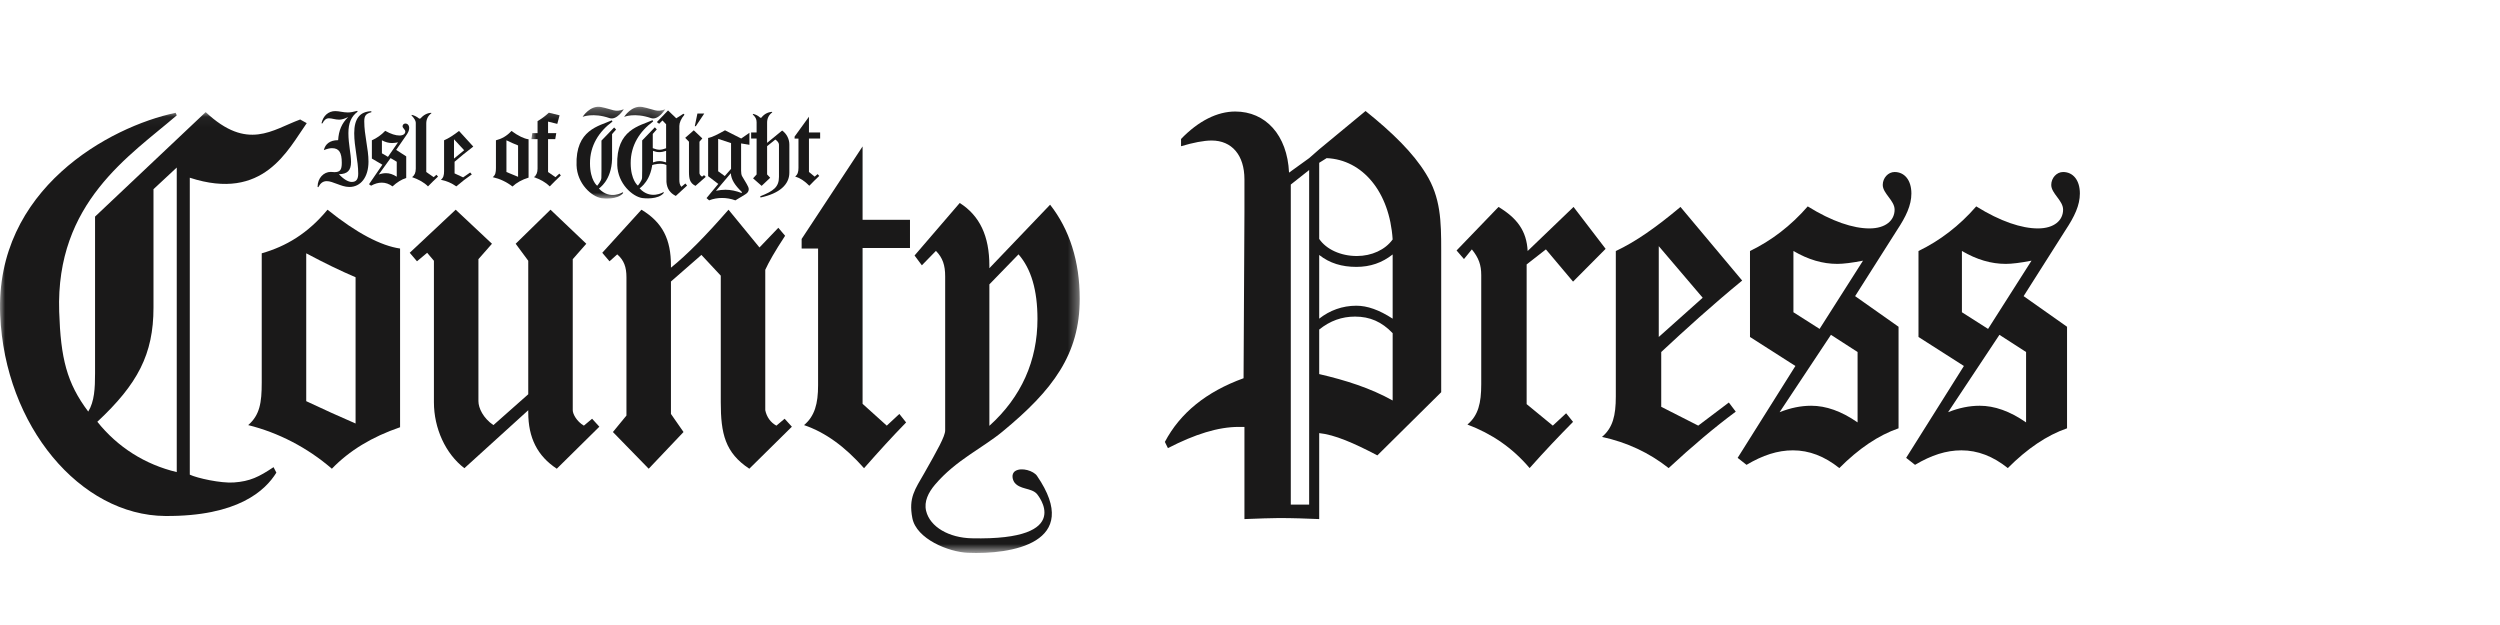 <?xml version="1.0" encoding="UTF-8"?>
<svg width="240px" height="60px" viewBox="0 0 240 60" version="1.1" xmlns="http://www.w3.org/2000/svg" xmlns:xlink="http://www.w3.org/1999/xlink">
    <title>Mastheads/IOWCountyPress</title>
    <defs>
        <polygon id="path-1" points="0 0.043 103.655 0.043 103.655 42.348 0 42.348"></polygon>
        <polygon id="path-3" points="0.027 0.249 12.885 0.249 12.885 9.06 0.027 9.06"></polygon>
    </defs>
    <g id="Mastheads/IOWCountyPress" stroke="none" stroke-width="1" fill="none" fill-rule="evenodd">
        <g id="Isle-of-Wight-County-Press" transform="translate(0, 10)">
            <path d="M146.654,14.096 L151.06,9.866 L154.14,13.889 L151.013,17.036 L148.407,13.941 L146.558,15.385 L146.558,28.797 L149.07,30.86 L150.349,29.674 L151.013,30.499 C149.686,31.84 148.312,33.284 146.843,34.935 C145.185,32.975 143.194,31.633 140.873,30.757 C141.916,29.88 142.199,28.693 142.199,26.888 L142.199,16.417 C142.199,15.437 141.963,14.766 141.299,13.941 L140.541,14.869 L139.831,14.045 L143.858,9.866 C145.659,10.95 146.558,12.187 146.654,14.096" id="Fill-1" fill="#1A1919"></path>
            <path d="M163.458,18.583 L159.241,13.631 L159.241,22.349 L163.458,18.583 Z M167.248,16.933 C164.358,19.306 161.799,21.627 159.478,23.793 L159.478,29.054 L163.031,30.86 L165.969,28.642 L166.632,29.518 C164.548,31.066 162.415,32.871 160.189,34.935 C158.293,33.439 156.161,32.459 153.792,31.943 C154.834,31.066 155.118,29.88 155.118,28.075 L155.118,14.096 C157.014,13.219 159.051,11.775 161.325,9.866 L167.248,16.933 L167.248,16.933 Z" id="Fill-2" fill="#1A1919"></path>
            <path d="M174.68,21.575 L178.849,15.024 C177.807,15.23 176.954,15.333 176.386,15.333 C174.964,15.333 173.59,14.921 172.169,14.096 L172.169,19.976 L174.68,21.575 Z M178.328,23.793 L175.77,22.143 L170.842,29.57 C171.884,29.158 172.879,28.952 173.874,28.952 C175.296,28.952 176.765,29.467 178.328,30.55 L178.328,23.793 Z M172.358,25.134 L167.999,22.349 L167.999,14.096 C170.036,13.116 171.931,11.671 173.543,9.814 C175.865,11.259 177.901,11.929 179.465,11.929 C181.029,11.929 181.882,11.155 181.882,10.124 C181.882,9.247 180.744,8.576 180.744,7.751 C180.744,7.08 181.266,6.513 181.882,6.513 C182.829,6.513 183.493,7.287 183.493,8.576 C183.493,9.711 182.971,10.795 182.118,12.084 L178.091,18.429 L182.261,21.369 L182.261,31.117 C180.318,31.789 178.423,33.078 176.575,34.935 C175.154,33.8 173.685,33.233 172.121,33.233 C170.652,33.233 169.231,33.697 167.667,34.625 L166.814,33.955 L172.358,25.134 L172.358,25.134 Z" id="Fill-3" fill="#1A1919"></path>
            <path d="M190.855,21.575 L195.025,15.024 C193.983,15.23 193.13,15.333 192.561,15.333 C191.139,15.333 189.765,14.921 188.344,14.096 L188.344,19.976 L190.855,21.575 Z M194.503,23.793 L191.945,22.143 L187.017,29.57 C188.06,29.158 189.055,28.952 190.05,28.952 C191.471,28.952 192.94,29.467 194.503,30.55 L194.503,23.793 Z M188.534,25.134 L184.175,22.349 L184.175,14.096 C186.212,13.116 188.107,11.671 189.718,9.814 C192.039,11.259 194.078,11.929 195.641,11.929 C197.204,11.929 198.057,11.155 198.057,10.124 C198.057,9.247 196.92,8.576 196.92,7.751 C196.92,7.08 197.441,6.513 198.057,6.513 C199.005,6.513 199.668,7.287 199.668,8.576 C199.668,9.711 199.147,10.795 198.294,12.084 L194.267,18.429 L198.436,21.369 L198.436,31.117 C196.494,31.789 194.598,33.078 192.75,34.935 C191.33,33.8 189.86,33.233 188.297,33.233 C186.828,33.233 185.406,33.697 183.843,34.625 L182.99,33.955 L188.534,25.134 L188.534,25.134 Z" id="Fill-4" fill="#1A1919"></path>
            <path d="M133.695,28.447 L133.695,21.984 C132.646,20.89 131.513,20.393 130.085,20.393 C128.827,20.393 127.693,20.791 126.643,21.636 L126.643,25.912 C129.204,26.508 131.555,27.254 133.695,28.447 Z M130.211,19.349 C131.261,19.349 132.394,19.747 133.695,20.592 L133.695,14.427 C132.688,15.223 131.555,15.621 130.211,15.621 C128.827,15.621 127.651,15.273 126.643,14.477 L126.643,20.592 C127.651,19.797 128.868,19.349 130.211,19.349 Z M127.358,5.181 L126.643,5.628 L126.643,12.936 C127.315,13.93 128.701,14.577 130.254,14.577 C131.68,14.577 132.982,13.98 133.695,12.986 C133.402,8.412 130.799,5.33 127.358,5.181 Z M125.678,38.44 L125.678,6.324 L123.916,7.716 L123.916,38.44 L125.678,38.44 Z M126.643,4.336 L131.093,0.657 C133.695,2.745 135.668,4.684 136.885,6.672 C138.312,8.959 138.355,11.246 138.355,13.98 L138.355,27.652 L132.227,33.717 C129.96,32.524 128.113,31.729 126.643,31.579 L126.643,39.832 C125.426,39.782 124.125,39.732 122.782,39.732 C121.985,39.732 120.893,39.782 119.466,39.832 L119.466,30.983 C119.298,30.983 119.131,30.983 118.92,30.983 C116.948,30.983 114.723,31.679 112.121,33.02 L111.827,32.424 C113.296,29.64 115.814,27.603 119.382,26.31 L119.466,10.401 L119.466,7.219 C119.466,4.882 118.249,3.49 116.318,3.49 C115.562,3.49 114.555,3.69 113.38,4.037 L113.38,3.341 C115.059,1.601 116.864,0.706 118.584,0.706 C121.481,0.706 123.58,2.944 123.748,6.573 L125.678,5.181 L126.643,4.336 Z" id="Fill-5" fill="#1A1919"></path>
            <path d="M34.135,30.657 L34.135,16.616 C32.696,16.003 31.117,15.237 29.398,14.318 L29.398,28.513 C31.024,29.279 32.603,29.994 34.135,30.657 Z M23.826,30.81 C24.94,29.84 25.126,28.666 25.126,26.726 L25.126,14.318 C27.448,13.654 29.538,12.429 31.442,10.131 C34.228,12.378 36.596,13.603 38.407,13.859 L38.407,31.015 C35.714,31.934 33.531,33.261 31.86,34.997 C29.491,32.955 26.705,31.525 23.826,30.81 L23.826,30.81 Z" id="Fill-6" fill="#1A1919"></path>
            <path d="M47.368,30.81 L50.712,27.849 L50.712,15.033 L49.504,13.4 L52.848,10.131 L56.284,13.4 L54.984,14.88 L54.984,29.381 C54.984,29.738 55.355,30.453 56.052,30.862 L56.842,30.198 L57.538,30.964 L53.452,34.997 C51.594,33.772 50.712,32.036 50.712,29.585 C50.712,29.483 50.712,29.432 50.712,29.381 L44.582,34.947 C42.771,33.568 41.656,31.117 41.656,28.615 L41.656,15.033 L41.006,14.267 L40.031,15.084 L39.334,14.267 L43.746,10.131 L47.229,13.4 L45.929,14.88 L45.929,28.513 C45.929,29.176 46.393,30.146 47.368,30.81" id="Fill-7" fill="#1A1919"></path>
            <path d="M64.411,29.738 L65.618,31.474 L62.275,34.997 L58.839,31.474 L60.139,29.891 L60.139,16.616 C60.139,15.646 59.906,14.982 59.256,14.42 L58.513,15.084 L57.817,14.267 L61.578,10.131 C63.621,11.357 64.411,12.991 64.411,15.493 C64.411,15.544 64.411,15.646 64.411,15.697 C65.943,14.471 67.754,12.634 69.937,10.131 L72.909,13.757 L74.72,11.867 L75.371,12.634 C74.395,14.114 73.791,15.186 73.466,15.901 L73.466,29.381 C73.605,30.045 73.977,30.555 74.534,30.862 L75.324,30.198 L76.02,30.964 L71.934,34.997 C69.611,33.466 69.194,31.627 69.194,28.615 L69.194,16.463 L67.336,14.471 L64.411,17.025 L64.411,29.738" id="Fill-8" fill="#1A1919"></path>
            <g id="Group-13" transform="translate(0, 0.718)">
                <mask id="mask-2" fill="white">
                    <use xlink:href="#path-1"></use>
                </mask>
                <g id="Clip-10"></g>
                <path d="M76.957,13.141 L76.957,12.222 L82.808,3.338 L82.808,10.383 L87.359,10.383 L87.359,13.09 L82.808,13.09 L82.808,28.05 L85.13,30.144 L86.338,29.02 L86.987,29.837 C85.687,31.165 84.387,32.595 82.948,34.229 C81.137,32.186 79.278,30.807 77.189,30.092 C78.211,29.224 78.536,28.05 78.536,26.263 L78.536,13.141 L76.957,13.141" id="Fill-9" fill="#1A1919" mask="url(#mask-2)"></path>
                <path d="M99.597,19.907 C99.597,17.136 98.991,15.085 97.778,13.7 L94.98,16.582 L94.98,30.161 C98.058,27.39 99.597,23.898 99.597,19.907 Z M100.81,8.933 C102.676,11.316 103.655,14.365 103.655,17.967 C103.655,23.288 101.089,26.724 96.239,30.715 C94.374,32.267 91.756,33.453 89.757,35.814 C89.124,36.562 88.69,37.429 88.907,38.327 C89.284,39.889 91.127,40.908 93.272,40.958 C103.42,41.192 99.537,36.692 99.537,36.692 C98.987,36.088 97.875,36.308 97.353,35.552 C97.259,35.416 97.006,34.786 97.476,34.494 C98.079,34.122 99.221,34.481 99.551,34.962 C103.985,41.426 97.049,42.537 92.901,42.351 C91.068,42.269 87.977,41.031 87.585,39.018 C87.205,37.057 87.845,36.257 88.731,34.706 C89.99,32.488 90.736,31.159 90.736,30.604 L90.736,15.806 C90.736,14.752 90.503,14.032 89.85,13.367 L88.498,14.752 L87.798,13.81 L92.135,8.767 C94.047,9.986 94.98,11.926 94.98,14.808 C94.98,14.864 94.98,14.974 94.98,15.03 L100.81,8.933 L100.81,8.933 Z" id="Fill-11" fill="#1A1919" mask="url(#mask-2)"></path>
                <path d="M16.968,5.365 L14.735,7.444 L14.735,18.822 C14.735,23.288 13.21,26.163 9.343,29.772 C11.304,32.219 13.918,33.87 16.968,34.604 L16.968,5.365 Z M9.125,25.122 C9.125,24.878 9.125,24.695 9.125,24.45 L9.125,10.075 L19.746,0.043 C23.768,3.819 26.152,1.73 28.816,0.754 C28.918,0.717 28.707,0.754 28.816,0.754 L29.447,1.103 C27.624,3.679 25.311,8.653 18.22,6.343 L18.22,34.849 C18.92,35.183 21.204,35.689 22.454,35.599 C24.004,35.488 24.846,35.072 26.26,34.129 L26.531,34.656 C25.471,36.376 22.834,38.866 15.863,38.817 C7.717,38.761 0.464,30.2 0.017,19.506 C-0.488,7.44 10.507,1.447 16.86,0.11 L16.969,0.355 C12.503,4.209 5.331,8.694 5.682,19.21 C5.83,23.673 6.401,26.04 8.471,28.793 C9.07,27.814 9.125,26.53 9.125,25.122 L9.125,25.122 Z" id="Fill-12" fill="#1A1919" mask="url(#mask-2)"></path>
            </g>
            <path d="M66.952,0.899 L67.609,0.899 L66.799,2.115 L66.7,2.115 L66.952,0.899 Z M67.401,6.957 L67.587,6.814 L67.752,6.978 L66.766,7.843 C66.218,7.569 66.141,7.164 66.141,6.474 L66.141,3.605 L65.78,3.232 L66.602,2.509 L67.423,3.287 L67.149,3.605 L67.149,6.639 C67.182,6.781 67.27,6.89 67.401,6.957 L67.401,6.957 Z" id="Fill-14" fill="#1A1919"></path>
            <path d="M68.943,3.331 L68.943,6.442 L69.579,6.901 L70.181,6.211 L70.181,3.736 L68.943,3.331 Z M71.211,8.424 C70.554,7.789 70.192,7.241 70.159,6.628 L68.735,8.315 C69.075,8.249 69.371,8.215 69.644,8.215 C70.149,8.215 70.663,8.325 71.211,8.534 L71.211,8.424 Z M67.98,3.243 C68.374,3.177 68.9,2.903 69.601,2.509 L71.156,3.298 L71.945,2.75 L71.945,3.901 L71.145,3.769 L71.145,6.387 C71.145,6.617 71.178,6.792 71.233,6.901 C71.583,7.526 71.879,7.898 71.879,8.161 C71.879,8.38 71.769,8.522 71.539,8.665 L70.597,9.234 C70.17,9.081 69.754,9.005 69.316,9.005 C68.878,9.005 68.461,9.081 68.078,9.234 L67.826,9.016 L68.954,7.657 L67.98,6.912 L67.98,3.243 L67.98,3.243 Z" id="Fill-15" fill="#1A1919"></path>
            <path d="M72.634,3.298 L72.109,3.298 L72.109,2.717 L72.634,2.717 L72.634,1.731 C72.634,1.425 72.525,1.239 72.262,0.986 L72.295,0.932 C72.569,0.997 72.799,1.118 72.985,1.304 L73.083,1.304 C73.357,0.954 73.697,0.768 74.113,0.735 L74.135,0.79 C73.806,1.031 73.642,1.37 73.642,1.764 L73.642,3.714 L75.088,2.531 C75.515,2.838 75.778,3.342 75.778,3.878 L75.778,6.573 C75.778,7.723 74.825,8.577 73.007,8.961 L72.985,8.841 C74.266,8.336 74.781,7.953 74.781,6.978 L74.781,3.889 C74.781,3.747 74.661,3.539 74.431,3.396 L73.642,4.032 L73.642,6.748 L73.938,7.066 L73.117,7.843 L72.295,7.121 L72.634,6.748 L72.634,3.298" id="Fill-16" fill="#1A1919"></path>
            <path d="M76.281,3.308 L76.281,3.112 L77.66,1.206 L77.66,2.717 L78.734,2.717 L78.734,3.298 L77.66,3.298 L77.66,6.507 L78.208,6.957 L78.493,6.716 L78.646,6.89 C78.34,7.176 78.033,7.482 77.694,7.833 C77.266,7.395 76.828,7.098 76.335,6.945 C76.576,6.759 76.653,6.507 76.653,6.124 L76.653,3.308 L76.281,3.308" id="Fill-17" fill="#1A1919"></path>
            <path d="M32.428,3.458 C32.439,3.458 32.45,3.458 32.461,3.458 C32.516,2.538 32.8,1.848 33.425,1.235 C33.085,1.399 32.811,1.487 32.56,1.487 C32.187,1.487 31.859,1.355 31.585,1.355 C31.311,1.355 31.125,1.508 30.949,1.848 L30.862,1.837 C31.026,1.103 31.53,0.665 32.187,0.665 C32.549,0.665 32.954,0.796 33.392,0.796 C33.644,0.796 33.94,0.741 34.29,0.643 L34.334,0.72 C33.71,1.18 33.447,1.826 33.447,2.779 C33.447,3.863 33.699,4.783 33.699,5.55 C33.699,6.361 33.359,6.711 32.538,6.722 C32.998,7.226 33.447,7.467 33.764,7.467 C34.203,7.467 34.389,7.215 34.389,6.656 C34.389,5.419 34.005,4.115 34.005,2.79 C34.005,1.399 34.542,0.709 35.648,0.676 L35.648,0.775 C35.112,0.917 34.969,1.125 34.969,1.651 C34.969,2.987 35.375,4.269 35.375,5.517 C35.375,7.018 34.619,7.949 33.545,7.949 C33.107,7.949 32.735,7.795 32.373,7.664 C31.979,7.522 31.672,7.39 31.377,7.39 C31.004,7.39 30.763,7.576 30.555,7.971 L30.489,7.949 C30.489,7.938 30.489,7.938 30.489,7.927 C30.489,7.094 31.081,6.503 31.749,6.503 C31.902,6.503 32.023,6.525 32.111,6.525 C32.669,6.525 32.811,6.284 32.811,5.627 C32.811,4.641 32.549,4.224 31.87,4.224 C31.672,4.224 31.42,4.279 31.092,4.411 C31.213,3.819 31.705,3.458 32.428,3.458" id="Fill-18" fill="#1A1919"></path>
            <path d="M37.244,5.057 L38.208,3.666 C37.967,3.71 37.77,3.732 37.639,3.732 C37.31,3.732 36.992,3.645 36.664,3.469 L36.664,4.718 L37.244,5.057 Z M38.088,5.528 L37.496,5.177 L36.357,6.755 C36.598,6.668 36.828,6.624 37.058,6.624 C37.387,6.624 37.726,6.733 38.088,6.963 L38.088,5.528 Z M36.708,5.813 L35.7,5.222 L35.7,3.469 C36.171,3.261 36.609,2.954 36.981,2.56 C37.518,2.866 37.989,3.009 38.35,3.009 C38.712,3.009 38.909,2.845 38.909,2.626 C38.909,2.439 38.646,2.297 38.646,2.122 C38.646,1.979 38.767,1.859 38.909,1.859 C39.128,1.859 39.282,2.023 39.282,2.297 C39.282,2.538 39.161,2.768 38.964,3.042 L38.033,4.389 L38.997,5.013 L38.997,7.084 C38.548,7.226 38.11,7.5 37.683,7.894 C37.354,7.653 37.014,7.533 36.653,7.533 C36.313,7.533 35.985,7.631 35.623,7.828 L35.426,7.686 L36.708,5.813 L36.708,5.813 Z" id="Fill-19" fill="#1A1919"></path>
            <path d="M41.394,0.829 L41.415,0.873 C41.087,1.114 40.922,1.454 40.922,1.848 L40.922,6.514 L41.634,7.007 L41.897,6.777 L42.051,6.952 C41.744,7.237 41.427,7.544 41.087,7.894 C40.715,7.511 40.211,7.237 39.564,7.007 C39.805,6.821 39.915,6.569 39.915,6.185 L39.915,1.782 C39.915,1.585 39.75,1.333 39.498,1.07 L39.531,1.027 C39.783,1.081 40.013,1.201 40.243,1.388 L40.342,1.388 C40.67,1.027 41.01,0.851 41.394,0.829" id="Fill-20" fill="#1A1919"></path>
            <path d="M44.559,4.422 L43.584,3.371 L43.584,5.222 L44.559,4.422 Z M45.435,4.071 C44.767,4.575 44.176,5.069 43.639,5.528 L43.639,6.646 L44.46,7.029 L45.139,6.558 L45.293,6.744 C44.811,7.073 44.318,7.456 43.803,7.894 C43.365,7.576 42.872,7.368 42.324,7.259 C42.566,7.073 42.631,6.821 42.631,6.437 L42.631,3.469 C43.069,3.283 43.54,2.976 44.066,2.571 L45.435,4.071 L45.435,4.071 Z" id="Fill-21" fill="#1A1919"></path>
            <path d="M49.735,6.974 L49.735,3.962 C49.396,3.831 49.023,3.666 48.618,3.469 L48.618,6.514 C49.001,6.678 49.374,6.832 49.735,6.974 Z M47.304,7.007 C47.566,6.799 47.61,6.547 47.61,6.131 L47.61,3.469 C48.158,3.327 48.651,3.064 49.1,2.571 C49.757,3.052 50.316,3.316 50.743,3.371 L50.743,7.051 C50.108,7.248 49.593,7.533 49.199,7.905 C48.64,7.467 47.983,7.16 47.304,7.007 L47.304,7.007 Z" id="Fill-22" fill="#1A1919"></path>
            <g id="Group-28" transform="translate(50.987, 0)">
                <mask id="mask-4" fill="white">
                    <use xlink:href="#path-3"></use>
                </mask>
                <g id="Clip-24"></g>
                <path d="M0.618,6.185 L0.618,3.359 L0.027,3.359 L0.114,2.779 L0.618,2.779 L0.618,1.629 C0.969,1.42 1.341,1.158 1.703,0.819 L2.732,1.07 L2.513,1.892 L1.626,1.673 L1.626,2.779 L2.414,2.779 L2.316,3.359 L1.626,3.359 L1.626,6.514 L2.338,7.007 L2.71,6.668 L2.853,6.843 C2.404,7.27 2.053,7.62 1.79,7.894 C1.407,7.511 0.903,7.226 0.268,7.007 C0.509,6.821 0.618,6.569 0.618,6.185" id="Fill-23" fill="#1A1919" mask="url(#mask-4)"></path>
                <path d="M4.944,1.218 C4.944,1.218 5.657,0.064 6.727,0.275 C7.796,0.488 8.072,0.818 8.898,0.488 C8.898,0.488 8.231,1.58 7.521,1.336 C5.949,0.794 4.944,1.218 4.944,1.218" id="Fill-25" fill="#1A1919" mask="url(#mask-4)"></path>
                <path d="M8.794,8.461 L8.842,8.521 C8.312,9.211 6.912,9.052 6.759,9.028 C5.812,8.878 4.421,7.641 4.362,5.871 C4.247,2.438 6.525,2.106 7.75,1.551 L7.809,1.671 C6.522,2.616 5.649,3.963 5.652,5.673 C5.655,7.321 6.343,7.833 6.343,7.833 C6.343,7.833 6.744,7.37 6.744,7.086 C6.744,7.037 6.754,6.445 6.754,6.395 L6.754,3.497 L7.969,2.238 L8.157,2.433 L7.772,2.871 L7.772,5.261 C7.711,7.387 6.502,8.073 6.509,8.099 C7.556,9.233 8.794,8.461 8.794,8.461" id="Fill-26" fill="#1A1919" mask="url(#mask-4)"></path>
                <path d="M8.931,1.218 C8.931,1.218 9.644,0.064 10.713,0.275 C11.783,0.488 12.058,0.818 12.885,0.488 C12.885,0.488 12.217,1.58 11.507,1.336 C9.935,0.794 8.931,1.218 8.931,1.218" id="Fill-27" fill="#1A1919" mask="url(#mask-4)"></path>
            </g>
            <path d="M63.688,8.446 L63.736,8.506 C63.207,9.195 61.806,9.037 61.653,9.013 C60.706,8.863 59.315,7.626 59.256,5.856 C59.141,2.423 61.42,2.091 62.645,1.536 L62.703,1.656 C61.416,2.601 60.543,3.949 60.546,5.658 C60.549,7.307 61.237,7.819 61.237,7.819 C61.237,7.819 61.638,7.354 61.638,7.071 C61.638,7.022 61.649,6.43 61.649,6.381 L61.649,3.482 L62.864,2.224 L63.051,2.418 L62.666,2.856 L62.666,5.246 C62.605,7.372 61.396,8.057 61.403,8.084 C62.45,9.218 63.688,8.446 63.688,8.446" id="Fill-29" fill="#1A1919"></path>
            <path d="M63.946,4.483 C63.716,4.56 63.497,4.604 63.289,4.604 C63.092,4.604 62.884,4.56 62.686,4.483 L62.686,5.59 C62.906,5.513 63.103,5.469 63.311,5.469 C63.508,5.469 63.716,5.513 63.946,5.59 L63.946,4.483 Z M63.974,5.849 C63.974,5.849 63.567,5.532 62.425,5.892 L62.417,4.197 L62.686,4.231 C62.906,4.319 63.114,4.374 63.311,4.374 C63.508,4.374 63.716,4.319 63.946,4.231 L63.946,1.927 L63.596,1.565 L63.278,1.883 L63.059,1.719 L64.132,0.601 L64.921,1.357 L65.611,0.919 L65.71,1.006 C65.381,1.39 65.217,1.785 65.217,2.091 L65.217,7.243 C65.217,7.55 65.26,7.769 65.414,7.934 L65.797,7.616 L65.961,7.813 L64.877,8.81 C64.318,8.536 64.023,8.098 63.979,7.463 L63.974,5.849 L63.974,5.849 Z" id="Fill-30" fill="#1A1919"></path>
        </g>
    </g>
</svg>